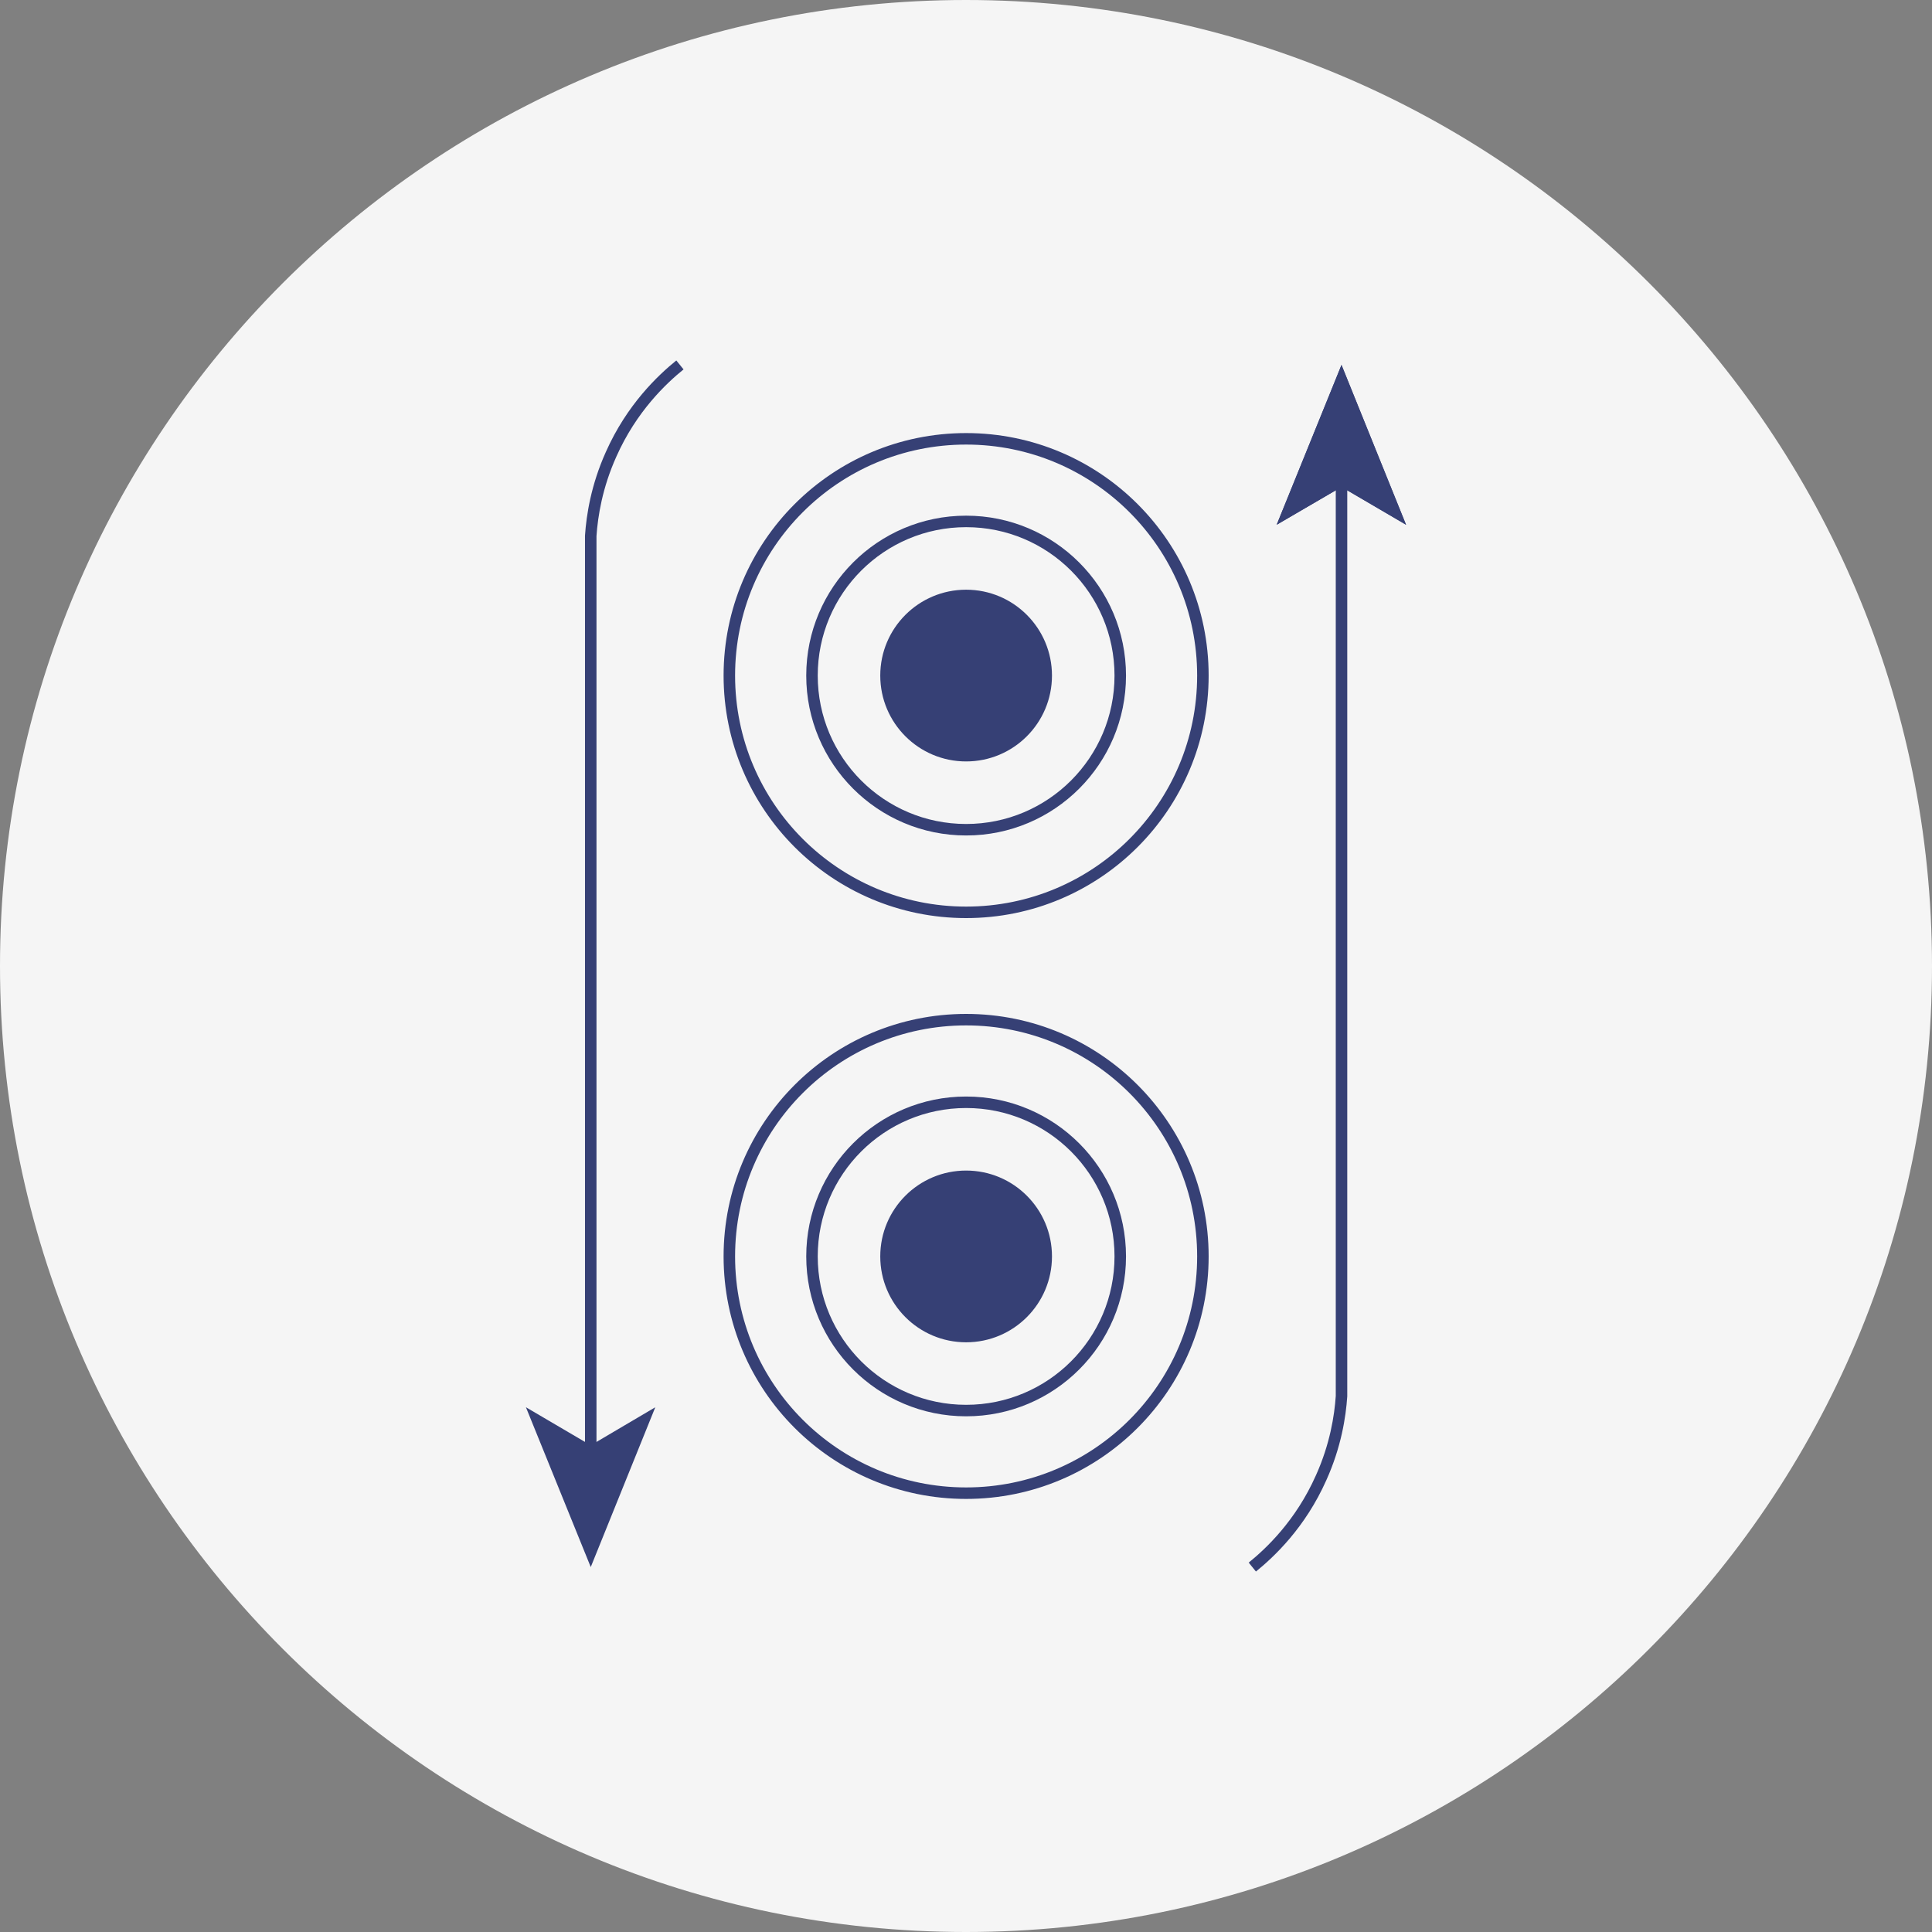 <?xml version="1.0" encoding="UTF-8"?> <svg xmlns="http://www.w3.org/2000/svg" width="100" height="100" viewBox="0 0 100 100" fill="none"><rect x="0" y="0" width="100" height="100" fill="#808080" stroke="none"/><g clip-path="url(#clip0_528_15223)"><path d="M50 100C77.614 100 100 77.614 100 50C100 22.386 77.614 0 50 0C22.386 0 0 22.386 0 50C0 77.614 22.386 100 50 100Z" fill="#F5F5F5"></path><path fill-rule="evenodd" clip-rule="evenodd" d="M50.006 23.011C43.402 23.011 38.048 28.364 38.048 34.968C38.048 41.571 43.402 46.925 50.006 46.925C56.61 46.925 61.964 41.571 61.964 34.968C61.964 28.364 56.61 23.011 50.006 23.011ZM37.453 34.968C37.453 28.035 43.073 22.416 50.006 22.416C56.939 22.416 62.559 28.035 62.559 34.968C62.559 41.9 56.939 47.52 50.006 47.52C43.073 47.52 37.453 41.9 37.453 34.968Z" fill="#364075"></path><path fill-rule="evenodd" clip-rule="evenodd" d="M50.007 27.286C45.765 27.286 42.326 30.725 42.326 34.968C42.326 39.21 45.765 42.649 50.007 42.649C54.248 42.649 57.687 39.21 57.687 34.968C57.687 30.725 54.248 27.286 50.007 27.286ZM41.731 34.968C41.731 30.397 45.436 26.691 50.007 26.691C54.577 26.691 58.282 30.397 58.282 34.968C58.282 39.538 54.577 43.244 50.007 43.244C45.436 43.244 41.731 39.538 41.731 34.968Z" fill="#364075"></path><path d="M50.006 39.412C52.461 39.412 54.45 37.422 54.45 34.968C54.45 32.513 52.461 30.523 50.006 30.523C47.551 30.523 45.562 32.513 45.562 34.968C45.562 37.422 47.551 39.412 50.006 39.412Z" fill="#364075"></path><path fill-rule="evenodd" clip-rule="evenodd" d="M50.006 53.075C43.402 53.075 38.048 58.428 38.048 65.032C38.048 71.635 43.402 76.989 50.006 76.989C56.61 76.989 61.964 71.635 61.964 65.032C61.964 58.428 56.61 53.075 50.006 53.075ZM37.453 65.032C37.453 58.1 43.073 52.48 50.006 52.48C56.939 52.48 62.559 58.1 62.559 65.032C62.559 71.964 56.939 77.584 50.006 77.584C43.073 77.584 37.453 71.964 37.453 65.032Z" fill="#364075"></path><path fill-rule="evenodd" clip-rule="evenodd" d="M50.007 57.351C45.765 57.351 42.326 60.79 42.326 65.032C42.326 69.274 45.765 72.713 50.007 72.713C54.248 72.713 57.687 69.274 57.687 65.032C57.687 60.79 54.248 57.351 50.007 57.351ZM41.731 65.032C41.731 60.461 45.436 56.756 50.007 56.756C54.577 56.756 58.282 60.461 58.282 65.032C58.282 69.603 54.577 73.308 50.007 73.308C45.436 73.308 41.731 69.603 41.731 65.032Z" fill="#364075"></path><path d="M50.006 69.477C52.461 69.477 54.45 67.487 54.45 65.032C54.45 62.577 52.461 60.588 50.006 60.588C47.551 60.588 45.562 62.577 45.562 65.032C45.562 67.487 47.551 69.477 50.006 69.477Z" fill="#364075"></path><path fill-rule="evenodd" clip-rule="evenodd" d="M69.139 72.256V24.757H69.734V72.276L69.733 72.286C69.662 73.345 69.421 74.904 68.654 76.607C67.561 79.069 65.943 80.585 65.007 81.342L64.633 80.88C65.527 80.156 67.07 78.71 68.111 76.365L68.112 76.364C68.84 74.747 69.071 73.265 69.139 72.256Z" fill="#364075"></path><path d="M69.436 18.889L66.081 27.161L69.436 25.205L72.777 27.161L69.436 18.889Z" fill="#364075"></path><path fill-rule="evenodd" clip-rule="evenodd" d="M69.437 24.046L70.752 24.816L69.434 21.554L68.109 24.821L69.437 24.046ZM66.081 27.161L69.436 18.889L72.777 27.161L69.436 25.205L66.081 27.161Z" fill="#364075"></path><path fill-rule="evenodd" clip-rule="evenodd" d="M35.38 19.12C34.486 19.844 32.944 21.29 31.902 23.635L31.902 23.636C31.174 25.253 30.943 26.735 30.874 27.744V75.242H30.279V27.724L30.28 27.714C30.351 26.655 30.592 25.096 31.359 23.392C32.452 20.931 34.071 19.415 35.006 18.657L35.38 19.12Z" fill="#364075"></path><path d="M30.577 81.111L33.918 72.839L30.577 74.809L27.222 72.839L30.577 81.111Z" fill="#364075"></path></g><defs><clipPath id="clip0_528_15223"><rect width="100" height="100" fill="white"></rect></clipPath></defs></svg> 